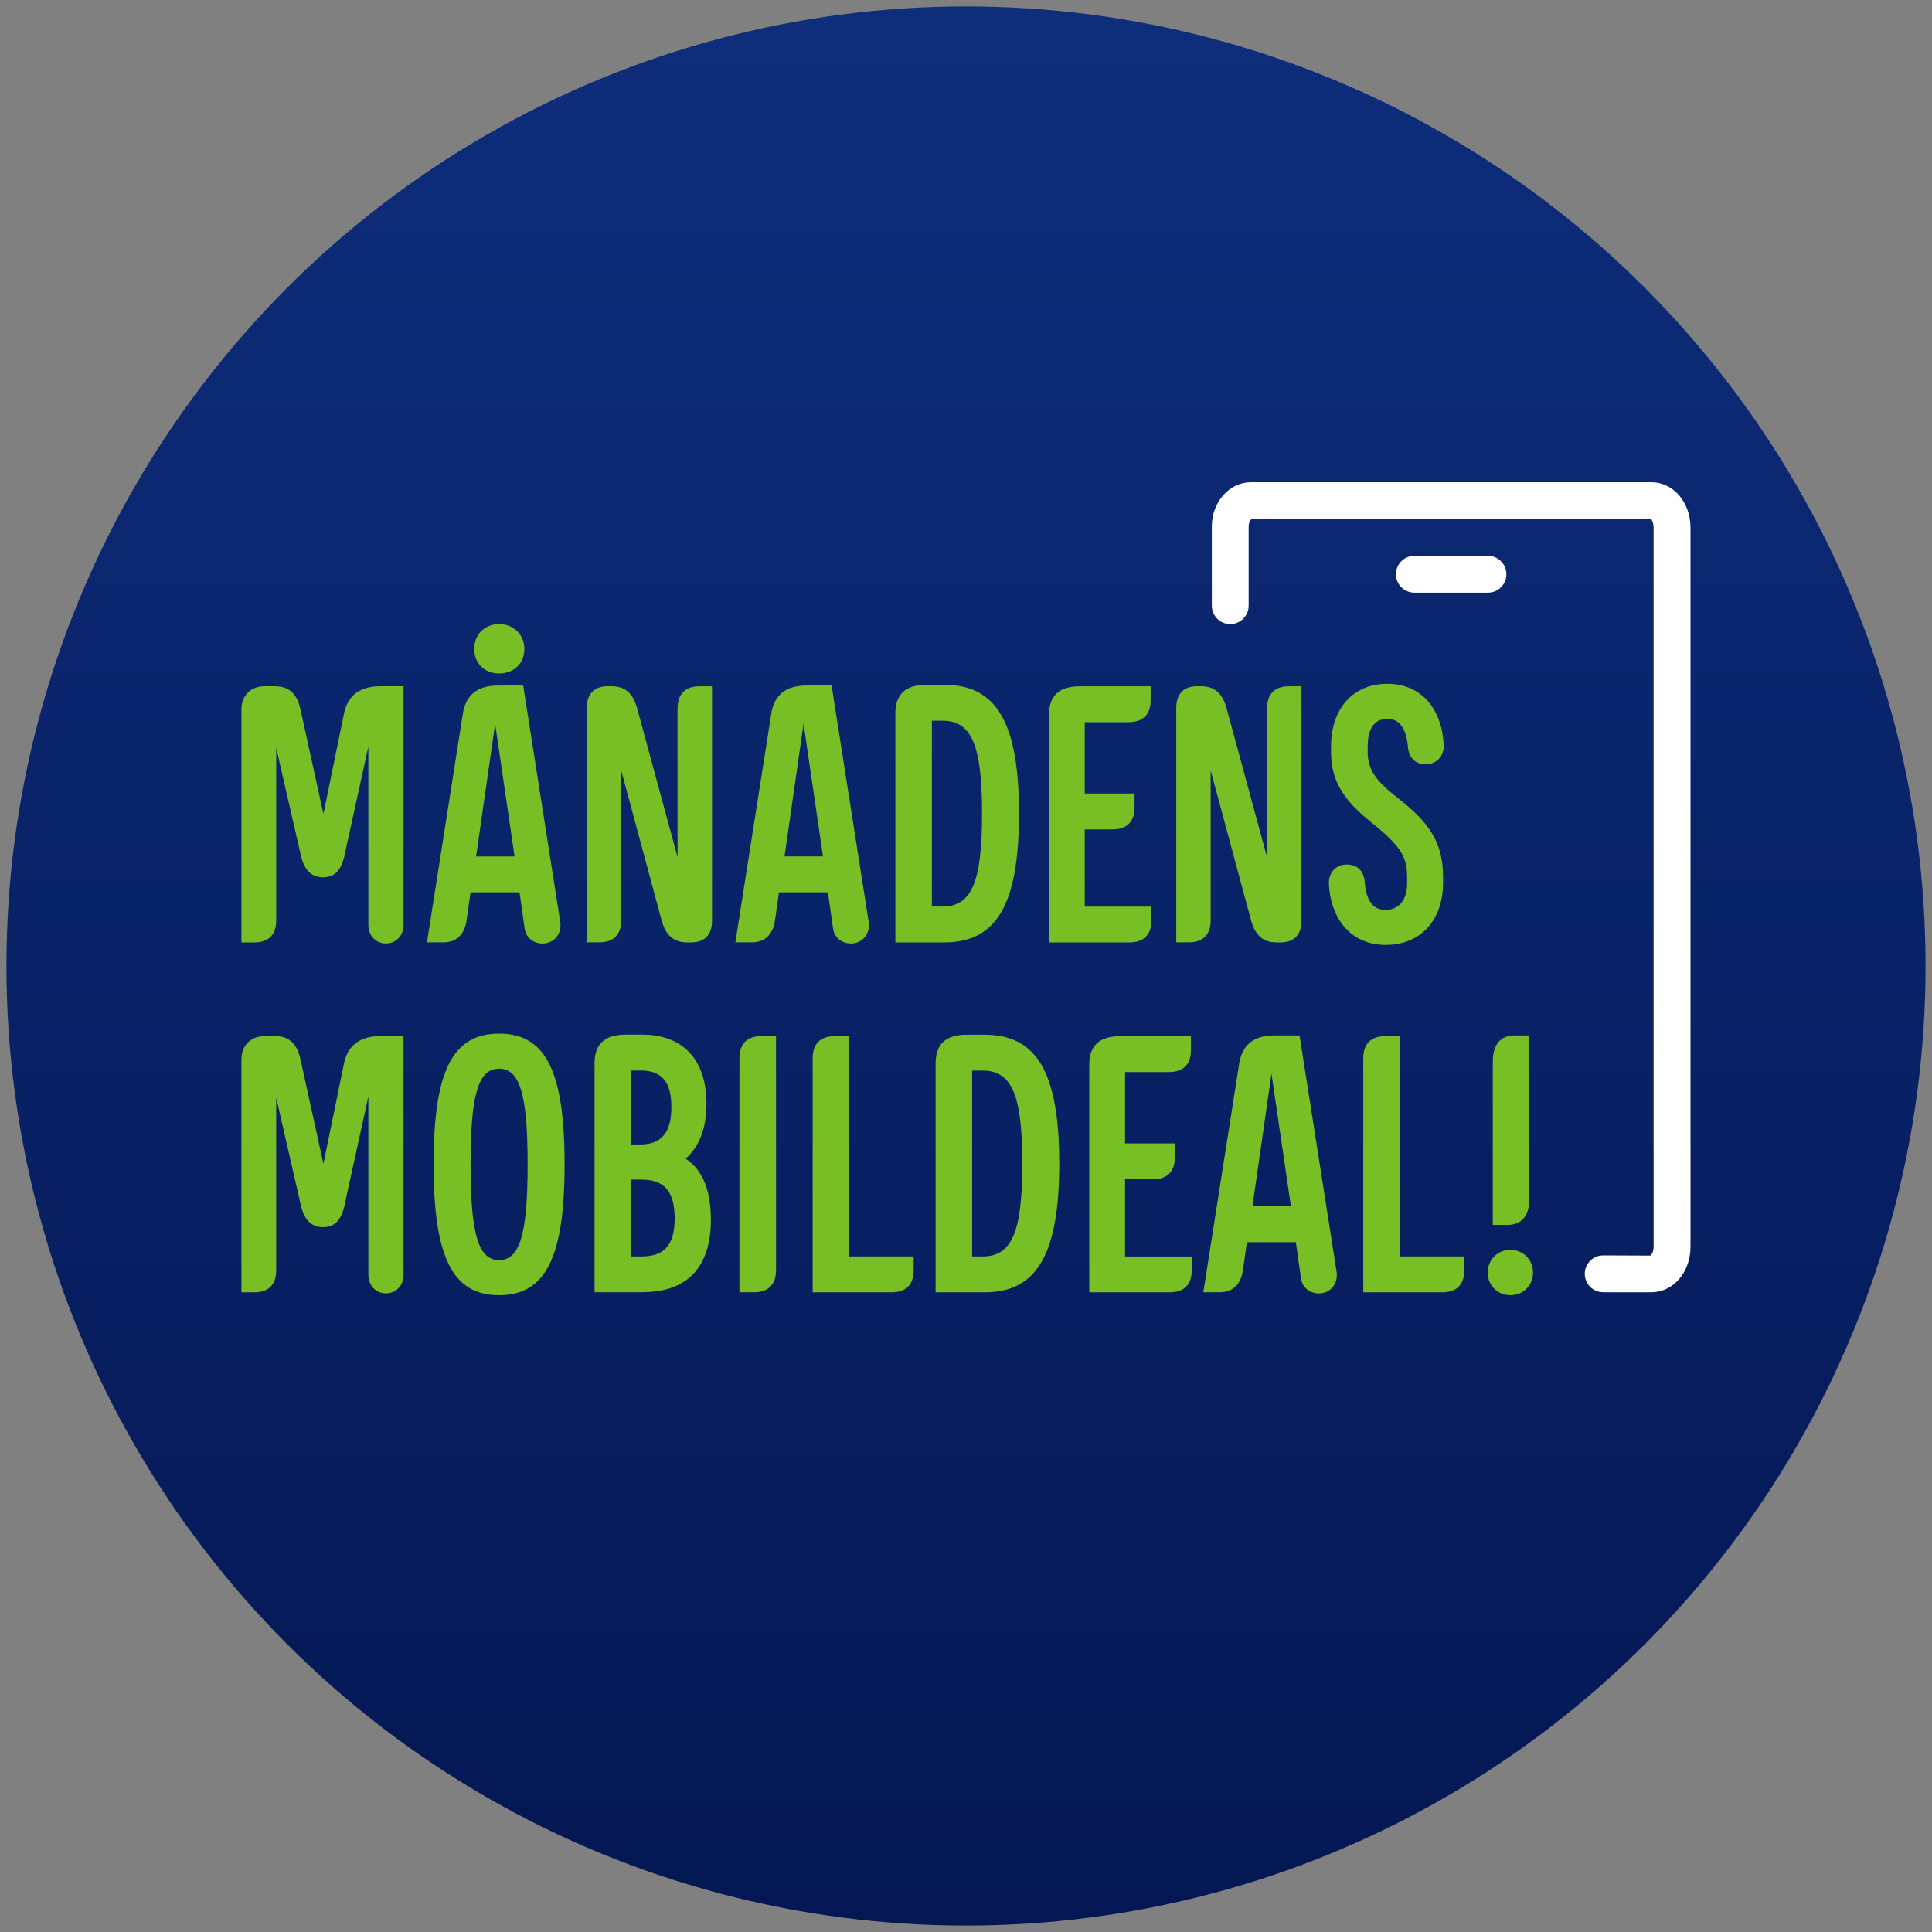 <?xml version="1.0" encoding="UTF-8"?><svg id="Layer_1" xmlns="http://www.w3.org/2000/svg" xmlns:xlink="http://www.w3.org/1999/xlink" viewBox="0 0 300 300"><rect x="0" y="0" width="300" height="300" fill="#808080" stroke="none"/><defs><style>.cls-1{fill:#fff;}.cls-2{fill:#78bf26;}.cls-3{fill:url(#linear-gradient);}</style><linearGradient id="linear-gradient" x1="150" y1="2.67" x2="150" y2="300.67" gradientUnits="userSpaceOnUse"><stop offset="0" stop-color="#0e2d7b"/><stop offset="1" stop-color="#041753"/></linearGradient></defs><circle class="cls-3" cx="150" cy="150" r="149"/><path class="cls-2" d="m53.52,132.76c-.51,2.33-1.53,3.47-3.35,3.47-1.7,0-2.9-.97-3.47-3.47l-3.81-16.65v26.82c0,2.22-1.19,3.41-3.41,3.41h-1.99v-36.14c0-2.33,1.59-3.64,3.58-3.64h1.65c2.16,0,3.41,1.19,3.92,3.52l3.58,16.31,3.18-15.51c.57-2.9,2.5-4.32,5.68-4.32h3.58v37.1c0,1.59-1.14,2.84-2.73,2.84s-2.73-1.25-2.73-2.84v-27.73l-3.69,16.82Z"/><path class="cls-2" d="m73.07,138.55l-.63,4.43c-.34,2.16-1.59,3.35-3.58,3.35h-2.56l5.57-35.51c.45-2.9,2.27-4.37,5.45-4.37h3.92l5.74,36.59c.34,1.99-.97,3.47-2.73,3.47-1.53,0-2.61-1.02-2.78-2.33l-.8-5.62h-7.61Zm.57-37.78c0-2.27,1.65-3.86,3.86-3.86s3.92,1.59,3.92,3.86-1.65,3.81-3.92,3.81-3.86-1.59-3.86-3.81Zm3.24,11.65l-2.95,20.57h5.97l-3.01-20.57Z"/><path class="cls-2" d="m105.22,109.98c0-2.22,1.19-3.41,3.41-3.41h1.93v36.42c0,2.16-1.14,3.3-3.13,3.35h-.74c-2.16,0-3.3-1.19-3.92-3.3l-6.31-23.41v23.29c0,2.22-1.19,3.41-3.41,3.41h-1.93v-36.42c0-2.16,1.14-3.3,3.12-3.35h.74c2.16,0,3.3,1.19,3.92,3.3l6.31,23.24v-23.12Z"/><path class="cls-2" d="m120.96,138.55l-.63,4.43c-.34,2.16-1.59,3.35-3.58,3.35h-2.56l5.57-35.51c.45-2.9,2.27-4.37,5.45-4.37h3.92l5.74,36.59c.34,1.99-.97,3.47-2.73,3.47-1.53,0-2.61-1.02-2.78-2.33l-.8-5.62h-7.61Zm3.81-26.14l-2.95,20.57h5.97l-3.01-20.57Z"/><path class="cls-2" d="m143.8,106.34h2.84c8.12,0,11.59,5.91,11.59,20s-3.47,20-11.59,20h-7.61v-35.57c0-2.95,1.59-4.43,4.77-4.43Zm8.69,20c0-10.57-1.59-14.43-6.14-14.43h-1.65v28.86h1.65c4.55,0,6.14-3.86,6.14-14.43Z"/><path class="cls-2" d="m178.79,142.93c0,2.22-1.19,3.41-3.41,3.41h-12.5v-35.34c0-2.95,1.59-4.43,4.77-4.43h11.02v2.16c0,2.22-1.19,3.41-3.41,3.41h-6.82v11.08h7.73v2.16c0,2.22-1.19,3.41-3.41,3.41h-4.32v11.99h10.34v2.16Z"/><path class="cls-2" d="m196.75,109.98c0-2.22,1.19-3.41,3.41-3.41h1.93v36.42c0,2.16-1.14,3.3-3.13,3.35h-.74c-2.16,0-3.3-1.19-3.92-3.3l-6.31-23.41v23.29c0,2.22-1.19,3.41-3.41,3.41h-1.93v-36.42c0-2.16,1.14-3.3,3.12-3.35h.74c2.16,0,3.3,1.19,3.92,3.3l6.31,23.24v-23.12Z"/><path class="cls-2" d="m206.35,137.19c-.06-1.59,1.02-2.95,2.78-2.95s2.67,1.14,2.78,2.73c.23,2.78,1.19,4.32,3.24,4.32,1.93,0,3.35-1.36,3.35-4.2v-.51c0-3.3-.51-4.83-5.68-8.98-4.49-3.58-6.14-6.65-6.14-10.91v-.74c0-5.85,3.35-9.77,8.75-9.77s8.52,4.09,8.75,9.54c.06,1.59-1.02,2.95-2.78,2.95s-2.67-1.14-2.78-2.73c-.23-2.78-1.31-4.32-3.18-4.32s-3.07,1.31-3.07,4.32v.68c0,2.9,1.19,4.55,4.72,7.33,4.77,3.75,6.99,6.76,6.99,12.27v.85c0,5.85-3.52,9.66-8.92,9.66s-8.58-4.09-8.81-9.55Z"/><path class="cls-2" d="m53.52,187.09c-.51,2.33-1.53,3.47-3.35,3.47-1.7,0-2.9-.97-3.47-3.47l-3.81-16.65v26.82c0,2.22-1.19,3.41-3.41,3.41h-1.99v-36.14c0-2.33,1.59-3.64,3.58-3.64h1.65c2.16,0,3.41,1.19,3.92,3.52l3.58,16.31,3.18-15.51c.57-2.9,2.5-4.32,5.68-4.32h3.58v37.1c0,1.59-1.14,2.84-2.73,2.84s-2.73-1.25-2.73-2.84v-27.73l-3.69,16.82Z"/><path class="cls-2" d="m67.33,180.78c0-14.49,2.95-20.28,10.17-20.28s10.17,5.8,10.17,20.28-2.95,20.34-10.17,20.34-10.17-5.85-10.17-20.34Zm14.6,0c0-10.79-1.19-14.83-4.43-14.83s-4.43,4.03-4.43,14.83,1.19,14.89,4.43,14.89,4.43-4.09,4.43-14.89Z"/><path class="cls-2" d="m110.39,189.3c0,7.5-3.64,11.36-10.74,11.36h-7.33v-35.57c0-2.95,1.59-4.43,4.77-4.43h2.67c6.31,0,9.94,3.92,9.94,10.74,0,3.81-1.14,6.7-3.24,8.52,2.61,1.7,3.92,4.89,3.92,9.37Zm-10.91-11.59c3.24,0,4.77-1.88,4.77-5.8s-1.48-5.68-4.77-5.68h-1.48v11.48h1.48Zm5.28,11.48c0-4.15-1.59-6.02-5.11-6.02h-1.65v11.93h1.65c3.52,0,5.11-1.82,5.11-5.91Z"/><path class="cls-2" d="m118.23,160.89h2.27v36.36c0,2.22-1.19,3.41-3.41,3.41h-2.27v-36.36c0-2.22,1.19-3.41,3.41-3.41Z"/><path class="cls-2" d="m141.87,197.26c0,2.22-1.19,3.41-3.41,3.41h-12.27v-36.36c0-2.22,1.19-3.41,3.41-3.41h2.27v34.2h10v2.16Z"/><path class="cls-2" d="m150.05,160.67h2.84c8.12,0,11.59,5.91,11.59,20s-3.47,20-11.59,20h-7.61v-35.57c0-2.95,1.59-4.43,4.77-4.43Zm8.69,20c0-10.57-1.59-14.43-6.14-14.43h-1.65v28.86h1.65c4.55,0,6.14-3.86,6.14-14.43Z"/><path class="cls-2" d="m185.05,197.26c0,2.22-1.19,3.41-3.41,3.41h-12.5v-35.34c0-2.95,1.59-4.43,4.77-4.43h11.02v2.16c0,2.22-1.19,3.41-3.41,3.41h-6.82v11.08h7.73v2.16c0,2.22-1.19,3.41-3.41,3.41h-4.32v11.99h10.34v2.16Z"/><path class="cls-2" d="m193.62,192.88l-.63,4.43c-.34,2.16-1.59,3.35-3.58,3.35h-2.56l5.57-35.51c.45-2.9,2.27-4.37,5.45-4.37h3.92l5.74,36.59c.34,1.99-.97,3.47-2.73,3.47-1.53,0-2.61-1.02-2.78-2.33l-.8-5.62h-7.61Zm3.81-26.14l-2.95,20.57h5.97l-3.01-20.57Z"/><path class="cls-2" d="m227.37,197.26c0,2.22-1.19,3.41-3.41,3.41h-12.27v-36.36c0-2.22,1.19-3.41,3.41-3.41h2.27v34.2h10v2.16Z"/><path class="cls-2" d="m231.01,197.6c0-1.99,1.53-3.52,3.52-3.52s3.52,1.53,3.52,3.52-1.53,3.52-3.52,3.52-3.52-1.53-3.52-3.52Zm4.2-36.82h2.27v25.34c0,2.67-1.19,4.09-3.41,4.09h-2.27v-25.34c0-2.67,1.19-4.09,3.41-4.09Z"/><path class="cls-1" d="m248.95,200.66h7.47c3.41,0,6.08-3.11,6.08-7.07v-111.64c0-3.96-2.67-7.07-6.08-7.07h-62.17c-3.35,0-6.08,3.07-6.08,6.84v12.33c0,1.58,1.28,2.86,2.86,2.86s2.86-1.28,2.86-2.86v-12.33c0-.64.34-1.07.47-1.14l62.05.02s.36.52.36,1.35v111.64c0,.84-.37,1.31-.49,1.38l-7.34-.03c-1.58,0-2.86,1.28-2.86,2.86s1.28,2.86,2.86,2.86Z"/><path class="cls-1" d="m219.62,92.03h11.43c1.58,0,2.86-1.28,2.86-2.86s-1.28-2.86-2.86-2.86h-11.43c-1.58,0-2.86,1.28-2.86,2.86s1.28,2.86,2.86,2.86Z"/></svg>